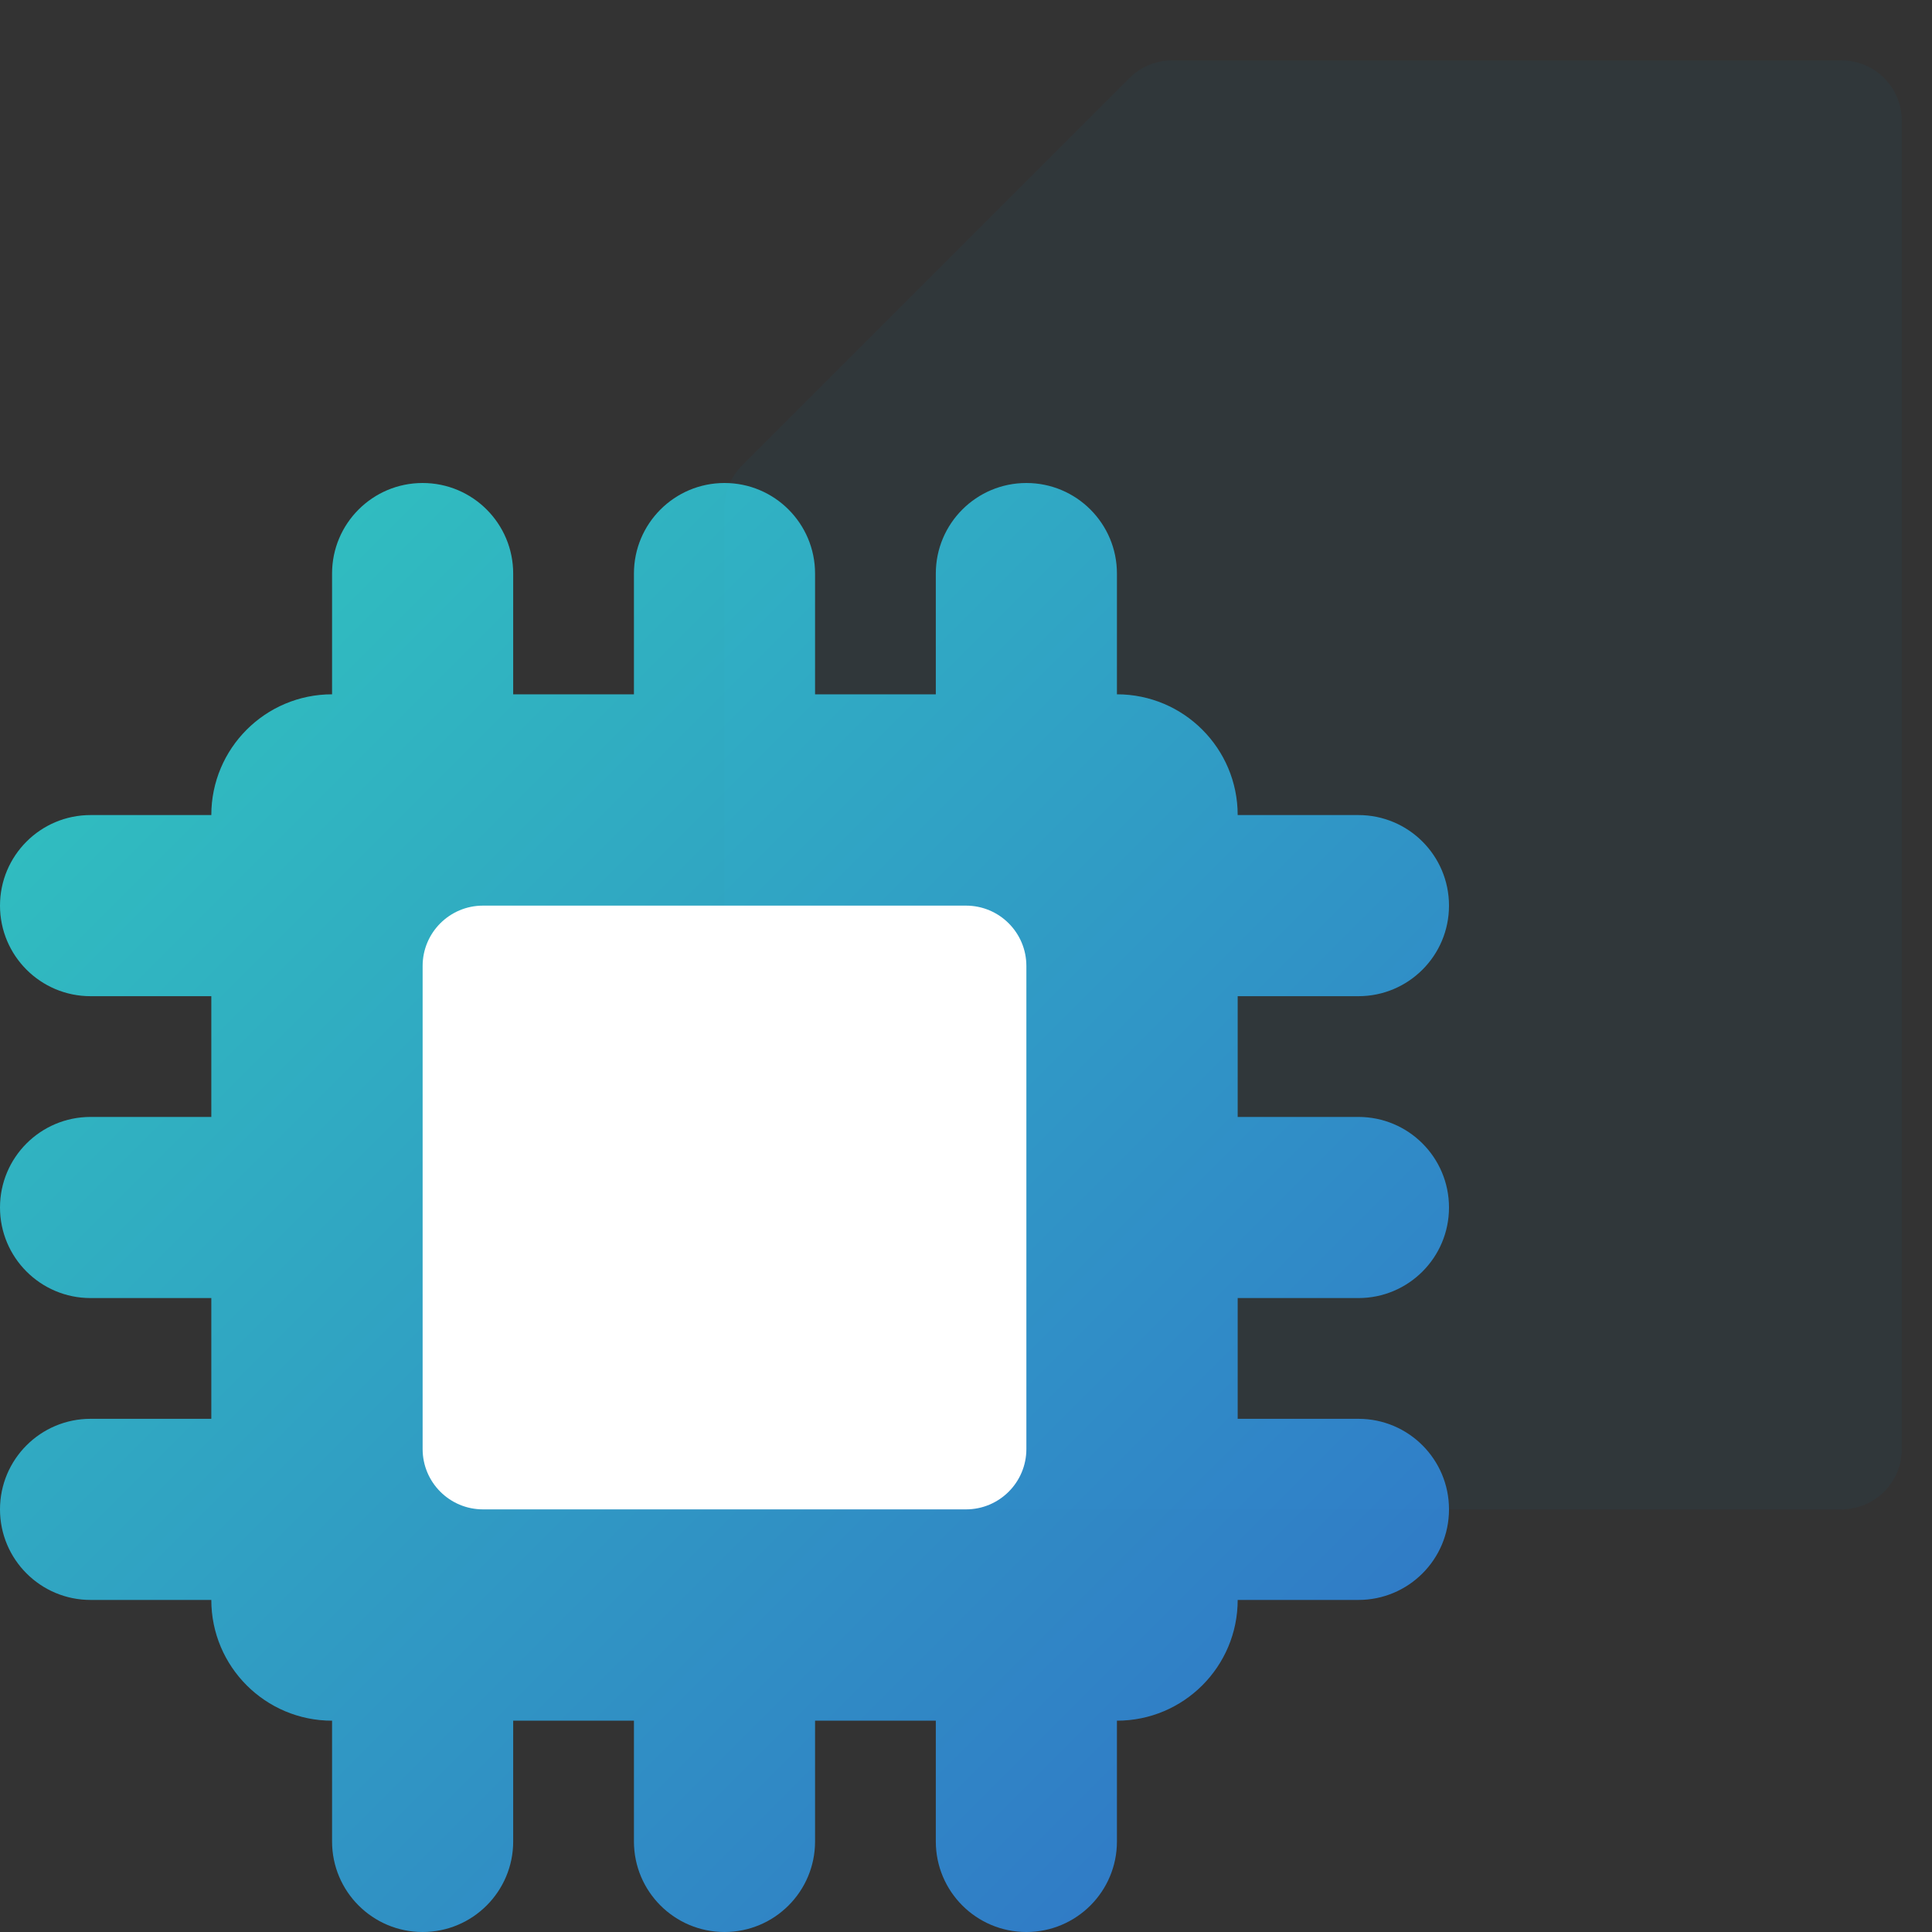 <?xml version="1.0" encoding="utf-8"?>
<svg xmlns="http://www.w3.org/2000/svg" width="64" height="64" viewBox="0 0 64 64" fill="none">
<rect x="0" y="0" width="64" height="64" fill="#333333" stroke="none"/>
<path d="M24 16.828C24 16.298 24.211 15.789 24.586 15.414L37.414 2.586C37.789 2.211 38.298 2 38.828 2H61C62.105 2 63 2.895 63 4V48C63 49.105 62.105 50 61 50H26C24.895 50 24 49.105 24 48V16.828Z" fill="#30373A"/>
<path d="M11 23V19C11 17.343 12.343 16 14 16C15.657 16 17 17.343 17 19V23H21V19C21 17.343 22.343 16 24 16C25.657 16 27 17.343 27 19V23H31V19C31 17.343 32.343 16 34 16C35.657 16 37 17.343 37 19L37 23C39.209 23 41 24.791 41 27H45C46.657 27 48 28.343 48 30C48 31.657 46.657 33 45 33H41V37H45C46.657 37 48 38.343 48 40C48 41.657 46.657 43 45 43H41V47H45C46.657 47 48 48.343 48 50C48 51.657 46.657 53 45 53H41C41 55.209 39.209 57 37 57V61C37 62.657 35.657 64 34 64C32.343 64 31 62.657 31 61V57H27V61C27 62.657 25.657 64 24 64C22.343 64 21 62.657 21 61V57H17V61C17 62.657 15.657 64 14 64C12.343 64 11 62.657 11 61V57C8.791 57 7 55.209 7 53H3C1.343 53 0 51.657 0 50C0 48.343 1.343 47 3 47H7V43H3C1.343 43 0 41.657 0 40C0 38.343 1.343 37 3 37H7V33H3C1.343 33 0 31.657 0 30C0 28.343 1.343 27 3 27H7C7 24.791 8.791 23 11 23Z" fill="url(#paint0_linear_18993_6162)" fill-opacity="0.8"/>
<path d="M14 32C14 30.895 14.895 30 16 30H32C33.105 30 34 30.895 34 32V48C34 49.105 33.105 50 32 50H16C14.895 50 14 49.105 14 48V32Z" fill="white"/>
<defs>
<linearGradient id="paint0_linear_18993_6162" x1="0" y1="16" x2="48" y2="64" gradientUnits="userSpaceOnUse">
<stop stop-color="#2FEDE2"/>
<stop offset="1" stop-color="#2F80ED"/>
</linearGradient>
</defs>
</svg>
